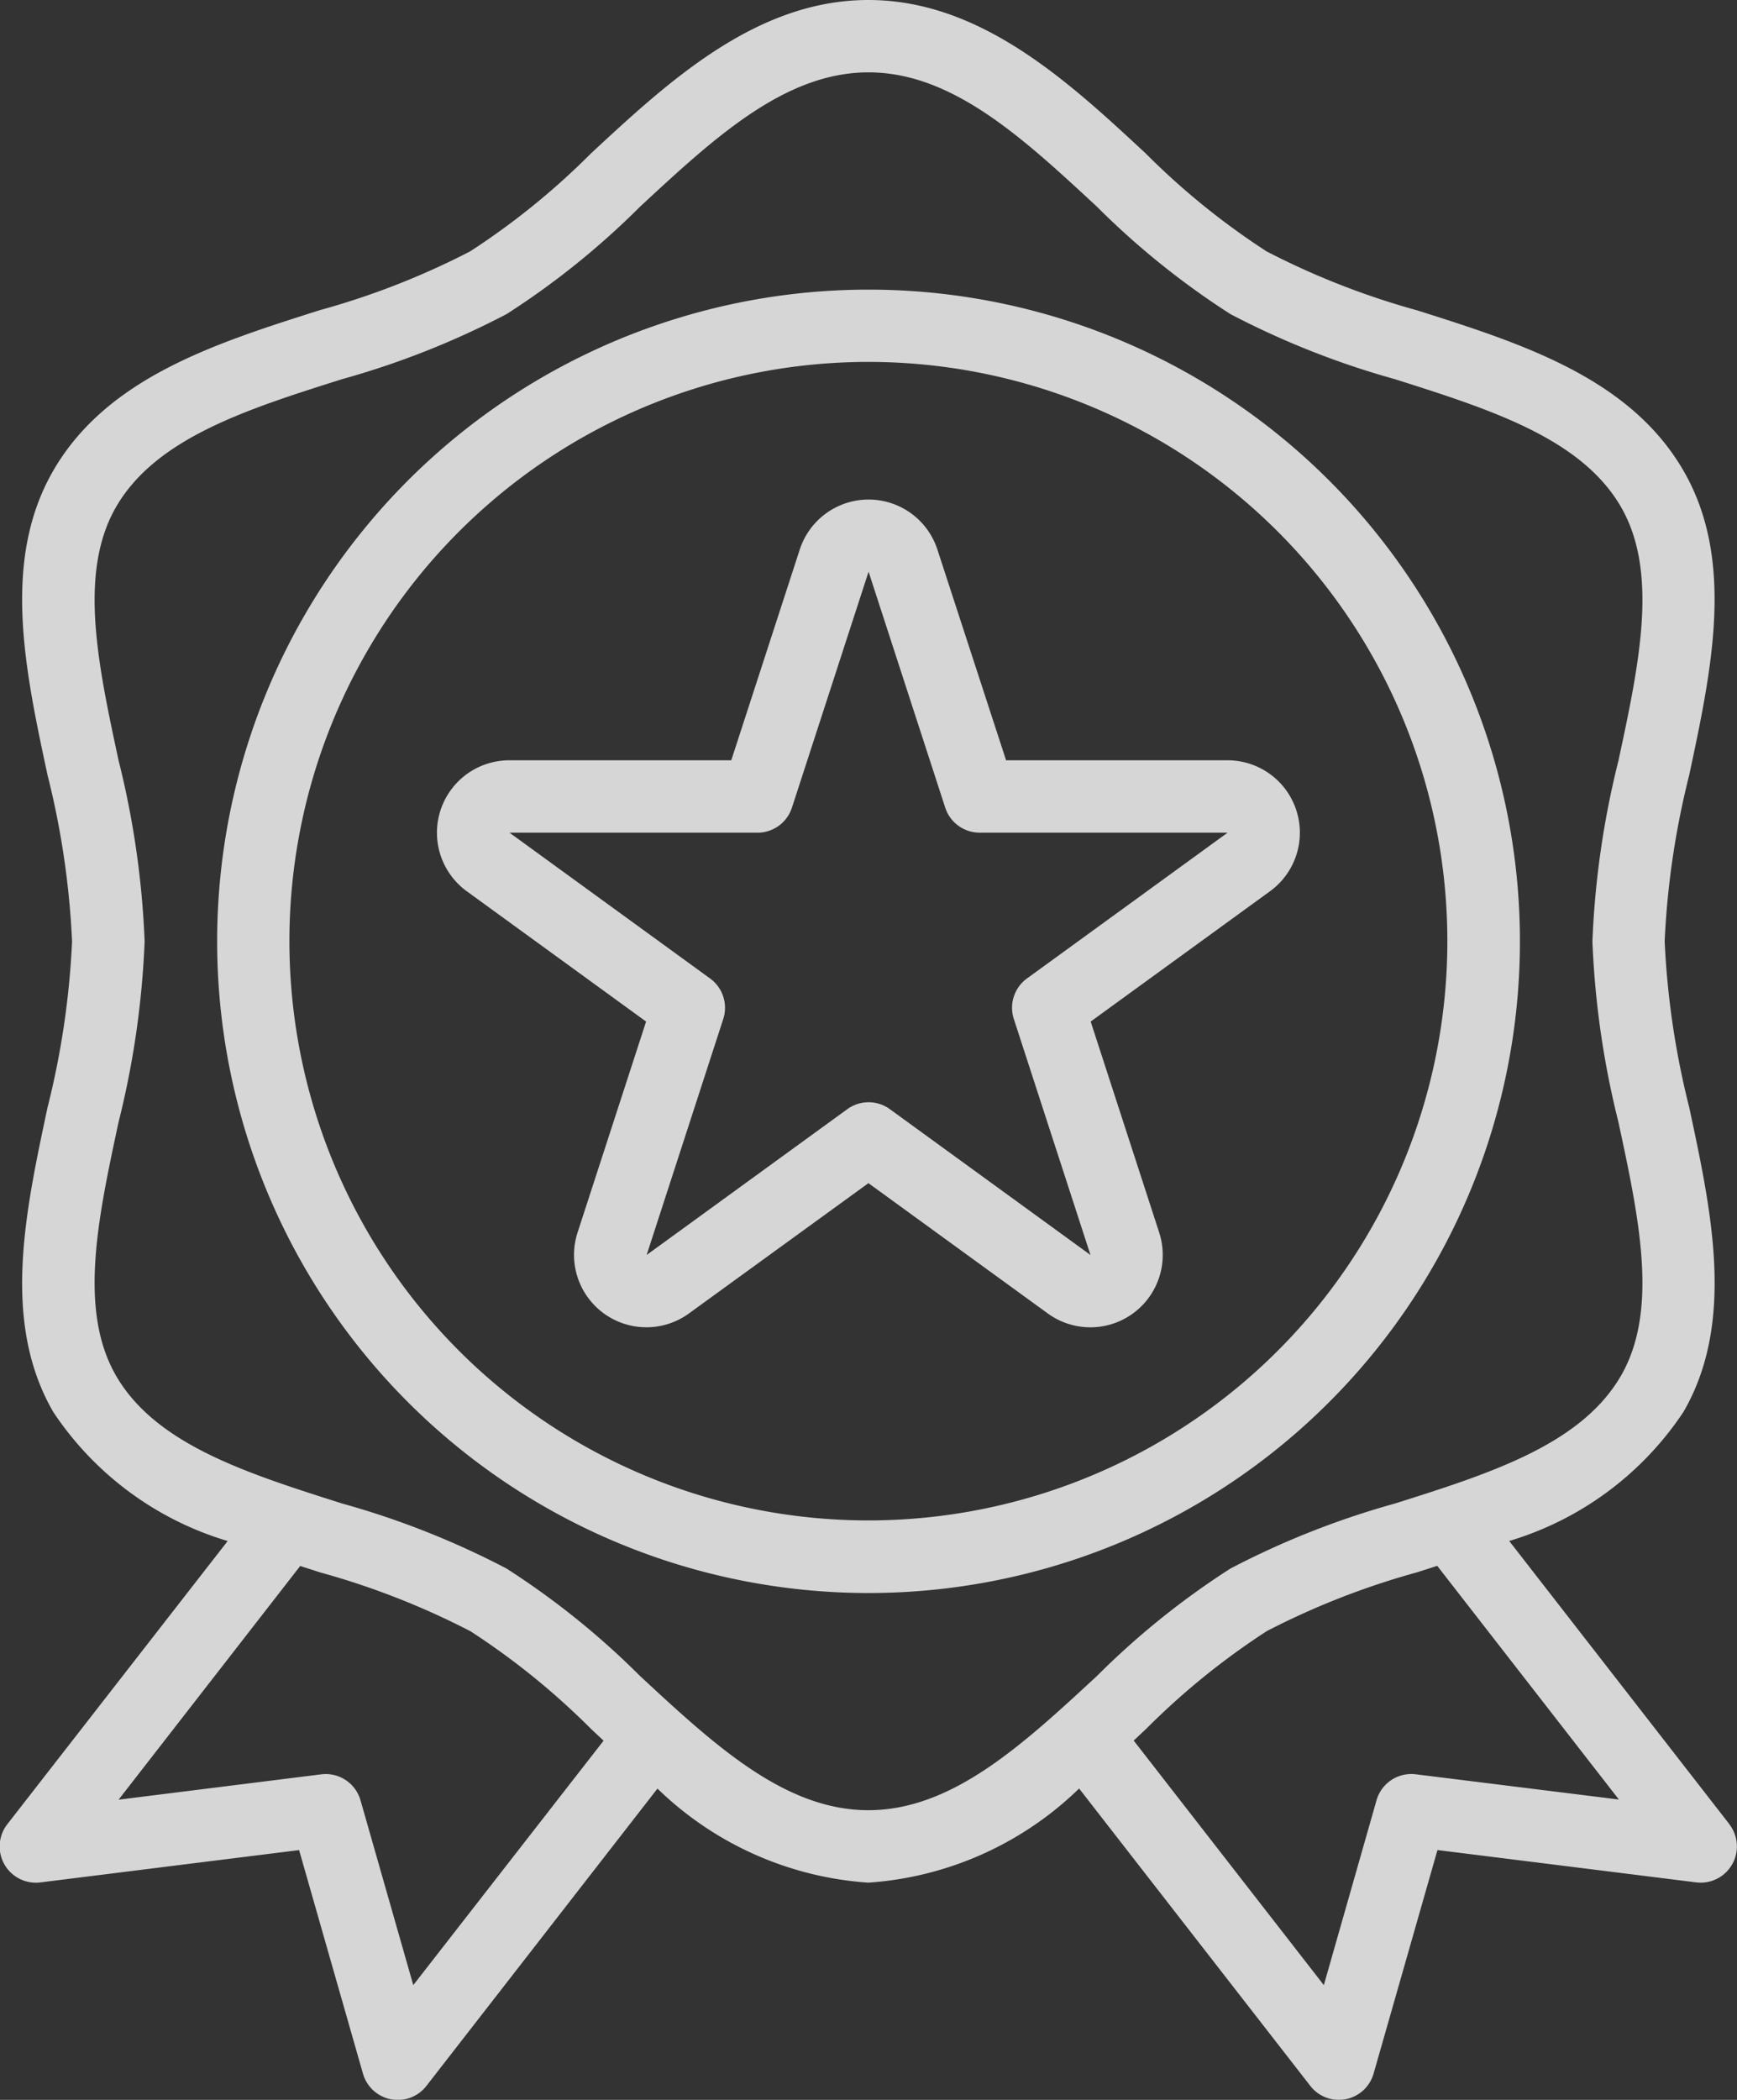 <svg xmlns="http://www.w3.org/2000/svg" width="44.618" height="53.913" viewBox="0 0 44.618 53.913">
  <rect x="0" y="0" width="44.618" height="53.913" fill="#333333" stroke="none"/>
  <g id="award_1_" data-name="award (1)" opacity="0.8">
    <g id="Groupe_79" data-name="Groupe 79" transform="translate(0)">
      <g id="Groupe_78" data-name="Groupe 78">
        <path id="Tracé_4017" data-name="Tracé 4017" d="M84.418,46.836l-5.656-7.272a8.187,8.187,0,0,0,4.475-3.313c1.332-2.3.73-5.112.147-7.827a21.376,21.376,0,0,1-.629-4.257,21.37,21.37,0,0,1,.629-4.261c.579-2.716,1.185-5.524-.147-7.823C81.857,9.7,79.08,8.818,76.393,7.967a19.907,19.907,0,0,1-3.864-1.513,18.884,18.884,0,0,1-3.1-2.51C67.44,2.094,65.18,0,62.3,0s-5.136,2.094-7.129,3.943a18.888,18.888,0,0,1-3.1,2.511,19.9,19.9,0,0,1-3.863,1.51c-2.686.851-5.464,1.734-6.843,4.117-1.332,2.3-.73,5.112-.147,7.827a21.37,21.37,0,0,1,.628,4.261,21.37,21.37,0,0,1-.629,4.261c-.579,2.716-1.185,5.524.147,7.823a8.187,8.187,0,0,0,4.479,3.312l-5.661,7.272a.93.93,0,0,0,.85,1.493l6.646-.83,1.641,5.741a.93.93,0,0,0,.717.657.949.949,0,0,0,.177.017.929.929,0,0,0,.734-.359l5.936-7.635A8.6,8.6,0,0,0,62.3,48.336a8.6,8.6,0,0,0,5.414-2.417l5.936,7.632a.929.929,0,0,0,.734.362.949.949,0,0,0,.177-.017.929.929,0,0,0,.717-.657l1.641-5.74,6.646.83a.93.93,0,0,0,.85-1.493ZM50.611,50.967l-1.356-4.746a.93.93,0,0,0-1.009-.666l-5.205.651,4.665-6,.514.165a19.9,19.9,0,0,1,3.859,1.51,18.884,18.884,0,0,1,3.1,2.51l.32.3ZM62.3,46.476c-2.147,0-3.953-1.673-5.866-3.447a20.489,20.489,0,0,0-3.429-2.758A21.553,21.553,0,0,0,48.777,38.6c-2.457-.78-4.778-1.516-5.8-3.277-.972-1.682-.47-4.025.062-6.507a22.763,22.763,0,0,0,.671-4.648,22.753,22.753,0,0,0-.67-4.648c-.533-2.481-1.035-4.824-.062-6.507,1.022-1.761,3.34-2.5,5.8-3.277a21.559,21.559,0,0,0,4.231-1.673,20.489,20.489,0,0,0,3.428-2.758c1.914-1.774,3.72-3.447,5.867-3.447s3.953,1.673,5.866,3.447A20.489,20.489,0,0,0,71.6,8.064a21.553,21.553,0,0,0,4.232,1.673c2.457.78,4.778,1.516,5.8,3.277.972,1.682.47,4.025-.062,6.507a22.763,22.763,0,0,0-.671,4.648,22.754,22.754,0,0,0,.67,4.648c.533,2.481,1.035,4.824.062,6.507-1.022,1.761-3.34,2.5-5.8,3.277A21.559,21.559,0,0,0,71.6,40.272a20.489,20.489,0,0,0-3.428,2.758C66.258,44.8,64.452,46.476,62.3,46.476Zm14.063-.922a.93.93,0,0,0-1.009.666L74,50.967l-4.884-6.279.32-.3a18.889,18.889,0,0,1,3.1-2.511,19.9,19.9,0,0,1,3.863-1.51l.514-.165,4.666,6Z" transform="translate(-39.995)" fill="#fff"/>
      </g>
    </g>
    <g id="Groupe_81" data-name="Groupe 81" transform="translate(5.578 7.436)">
      <g id="Groupe_80" data-name="Groupe 80">
        <path id="Tracé_4018" data-name="Tracé 4018" d="M104.732,64a16.732,16.732,0,1,0,16.732,16.732A16.732,16.732,0,0,0,104.732,64Zm0,31.6A14.872,14.872,0,1,1,119.6,80.732,14.873,14.873,0,0,1,104.732,95.6Z" transform="translate(-88 -64)" fill="#fff"/>
      </g>
    </g>
    <g id="Groupe_83" data-name="Groupe 83" transform="translate(11.226 12.825)">
      <g id="Groupe_82" data-name="Groupe 82" transform="translate(0)">
        <path id="Tracé_4019" data-name="Tracé 4019" d="M158.424,117.836a1.859,1.859,0,0,0-1.5-.765h-5.691l-1.766-5.416a1.859,1.859,0,0,0-3.532,0l-1.761,5.416h-5.7a1.859,1.859,0,0,0-1.095,3.362l4.607,3.346-1.76,5.416a1.859,1.859,0,0,0,2.861,2.078l4.61-3.345,4.608,3.346a1.859,1.859,0,0,0,2.861-2.078l-1.76-5.417,4.607-3.346A1.859,1.859,0,0,0,158.424,117.836Zm-6.655,4.837a.93.93,0,0,0-.337,1.04l1.969,6.059-5.154-3.744a.929.929,0,0,0-1.092,0L142,129.772l1.968-6.059a.93.93,0,0,0-.337-1.039l-5.153-3.744h6.37a.93.93,0,0,0,.884-.642l1.969-6.059,1.969,6.058a.929.929,0,0,0,.884.642h6.37Z" transform="translate(-136.616 -110.376)" fill="#fff"/>
      </g>
    </g>
  </g>
</svg>
